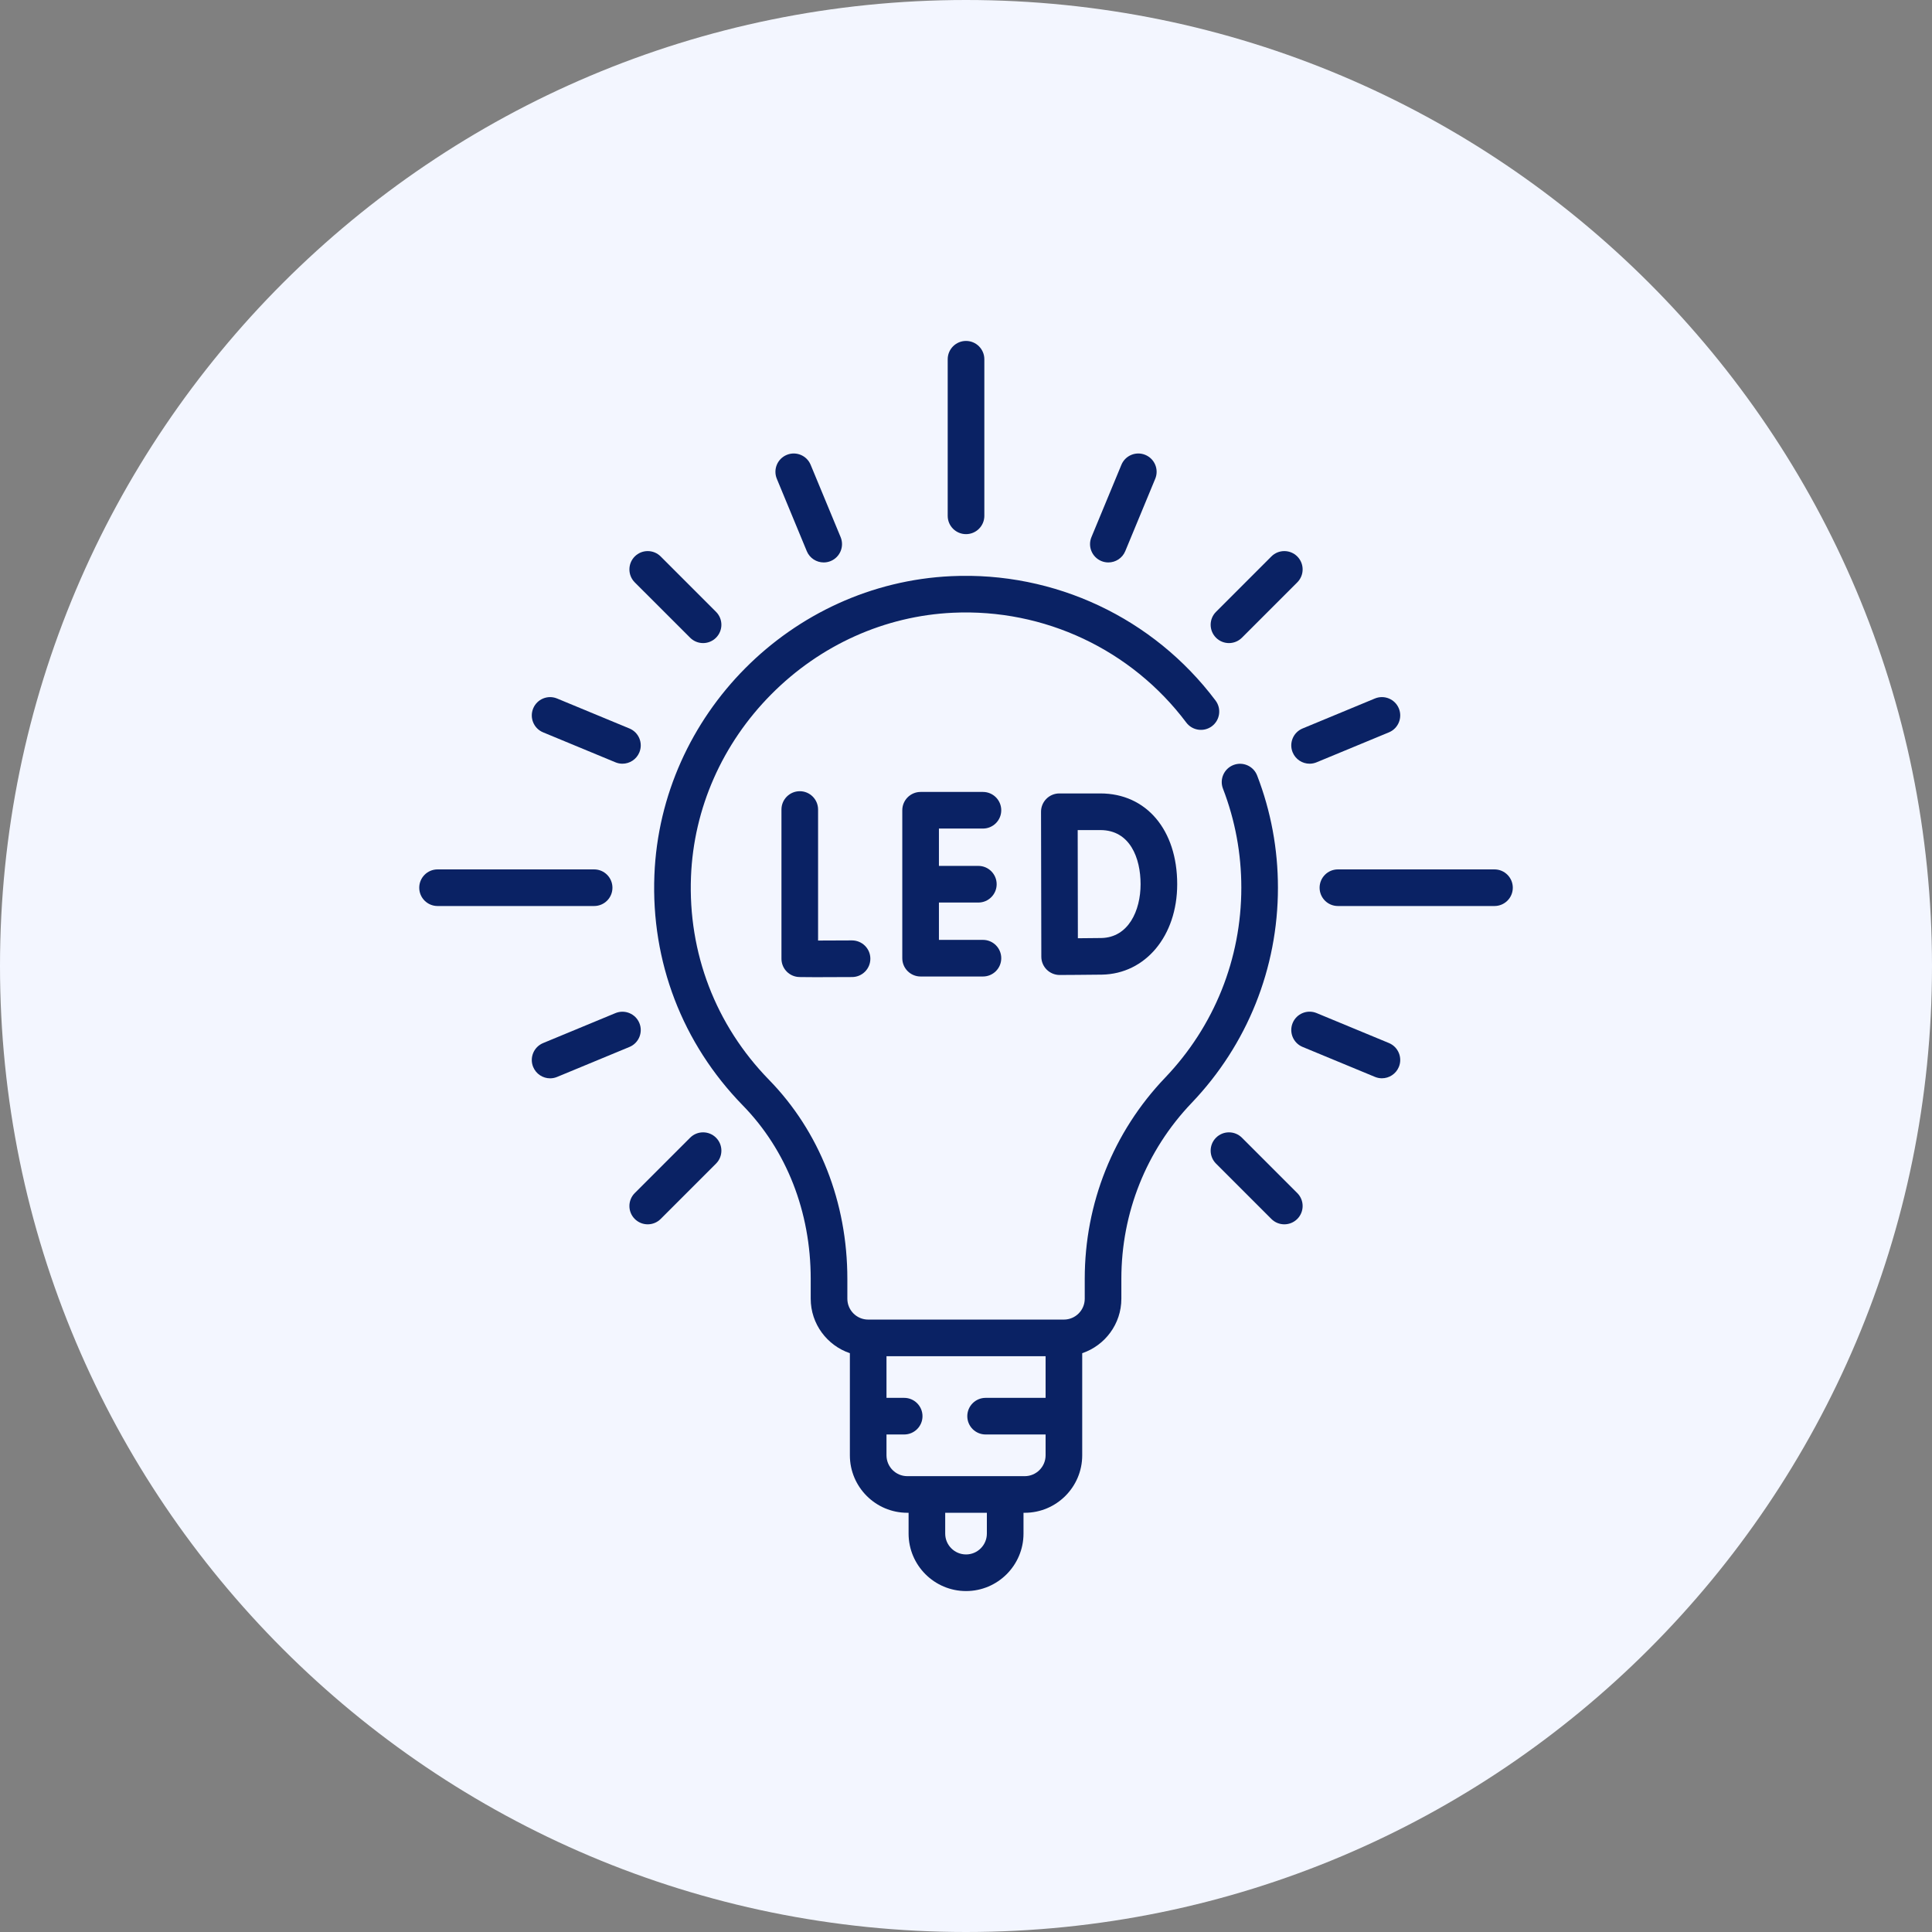 <svg width="85" height="85" viewBox="0 0 85 85" fill="none" xmlns="http://www.w3.org/2000/svg">
<rect x="0" y="0" width="85" height="85" fill="#808080" stroke="none"/>
<path d="M0 42.5C0 19.028 19.028 0 42.5 0C65.972 0 85 19.028 85 42.5C85 65.972 65.972 85 42.5 85C19.028 85 0 65.972 0 42.5Z" fill="#F3F6FF"/>
<path d="M55.309 34.119C55.149 33.704 54.682 33.497 54.267 33.657C53.852 33.818 53.645 34.284 53.806 34.699C54.341 36.087 54.613 37.553 54.613 39.056C54.613 42.184 53.422 45.152 51.261 47.413C48.98 49.799 47.724 52.942 47.724 56.263V57.139C47.724 57.645 47.313 58.056 46.807 58.056H38.196C37.691 58.056 37.28 57.644 37.28 57.139V56.266C37.28 52.894 36.056 49.783 33.832 47.506C31.486 45.102 30.267 41.925 30.401 38.562C30.52 35.567 31.775 32.72 33.935 30.545C36.095 28.37 38.933 27.096 41.927 26.958C45.942 26.773 49.78 28.579 52.192 31.79C52.459 32.145 52.964 32.217 53.32 31.95C53.675 31.683 53.747 31.178 53.48 30.822C50.748 27.185 46.4 25.139 41.852 25.349C34.808 25.674 29.071 31.45 28.791 38.498C28.639 42.309 30.02 45.907 32.679 48.632C34.607 50.606 35.668 53.317 35.668 56.266V57.139C35.668 58.251 36.391 59.197 37.391 59.535V64.028C37.391 65.422 38.525 66.556 39.918 66.556H39.974V67.472C39.974 68.866 41.108 70 42.502 70C43.896 70 45.03 68.866 45.03 67.472V66.556H45.085C46.479 66.556 47.613 65.422 47.613 64.028V59.535C48.613 59.197 49.335 58.251 49.335 57.139V56.263C49.335 53.359 50.433 50.612 52.425 48.527C54.875 45.964 56.224 42.6 56.224 39.056C56.224 37.354 55.916 35.693 55.309 34.119ZM43.418 67.472C43.418 67.978 43.007 68.389 42.502 68.389C41.996 68.389 41.585 67.978 41.585 67.472V66.556H43.418V67.472ZM45.085 64.945H39.918C39.413 64.945 39.002 64.533 39.002 64.028V63.111H39.78C40.225 63.111 40.586 62.751 40.586 62.306C40.586 61.861 40.225 61.5 39.78 61.5H39.002V59.667H46.002V61.5H43.363C42.918 61.5 42.557 61.861 42.557 62.306C42.557 62.751 42.918 63.111 43.363 63.111H46.002V64.028C46.002 64.533 45.59 64.945 45.085 64.945Z" fill="#0A2264"/>
<path d="M42.501 23.5C42.946 23.5 43.307 23.14 43.307 22.695V15.806C43.307 15.361 42.946 15 42.501 15C42.056 15 41.695 15.361 41.695 15.806V22.695C41.695 23.14 42.056 23.5 42.501 23.5Z" fill="#0A2264"/>
<path d="M65.751 38.25H58.862C58.417 38.25 58.057 38.611 58.057 39.056C58.057 39.501 58.417 39.861 58.862 39.861H65.751C66.196 39.861 66.557 39.501 66.557 39.056C66.557 38.611 66.196 38.25 65.751 38.25Z" fill="#0A2264"/>
<path d="M26.945 39.056C26.945 38.611 26.585 38.25 26.14 38.25H19.251C18.806 38.25 18.445 38.611 18.445 39.056C18.445 39.501 18.806 39.861 19.251 39.861H26.14C26.585 39.861 26.945 39.501 26.945 39.056Z" fill="#0A2264"/>
<path d="M54.069 28.293C54.275 28.293 54.482 28.214 54.639 28.057L57.075 25.621C57.389 25.307 57.389 24.797 57.075 24.482C56.76 24.167 56.25 24.167 55.935 24.482L53.5 26.918C53.185 27.232 53.185 27.742 53.5 28.057C53.657 28.214 53.863 28.293 54.069 28.293Z" fill="#0A2264"/>
<path d="M30.363 50.054L27.927 52.49C27.613 52.805 27.613 53.315 27.927 53.629C28.085 53.787 28.291 53.865 28.497 53.865C28.703 53.865 28.909 53.787 29.067 53.629L31.502 51.194C31.817 50.879 31.817 50.369 31.502 50.054C31.188 49.74 30.678 49.74 30.363 50.054Z" fill="#0A2264"/>
<path d="M30.363 28.057C30.52 28.214 30.727 28.293 30.933 28.293C31.139 28.293 31.345 28.214 31.502 28.057C31.817 27.742 31.817 27.232 31.502 26.918L29.067 24.482C28.752 24.167 28.242 24.167 27.927 24.482C27.613 24.797 27.613 25.307 27.927 25.622L30.363 28.057Z" fill="#0A2264"/>
<path d="M54.639 50.054C54.324 49.74 53.814 49.74 53.5 50.054C53.185 50.369 53.185 50.879 53.5 51.194L55.935 53.629C56.093 53.787 56.299 53.865 56.505 53.865C56.711 53.865 56.917 53.787 57.075 53.629C57.389 53.315 57.389 52.804 57.075 52.49L54.639 50.054Z" fill="#0A2264"/>
<path d="M48.455 24.684C48.556 24.725 48.66 24.745 48.763 24.745C49.079 24.745 49.379 24.558 49.507 24.248L50.825 21.065C50.996 20.654 50.8 20.183 50.389 20.013C49.978 19.843 49.507 20.038 49.337 20.449L48.019 23.631C47.848 24.042 48.044 24.513 48.455 24.684Z" fill="#0A2264"/>
<path d="M23.894 32.22L27.076 33.538C27.177 33.58 27.282 33.6 27.384 33.6C27.7 33.6 28 33.413 28.129 33.102C28.299 32.691 28.104 32.22 27.693 32.05L24.511 30.732C24.1 30.561 23.628 30.756 23.458 31.168C23.288 31.579 23.483 32.05 23.894 32.22Z" fill="#0A2264"/>
<path d="M61.107 45.889L57.925 44.571C57.514 44.401 57.042 44.596 56.872 45.007C56.702 45.418 56.897 45.89 57.308 46.06L60.49 47.378C60.591 47.42 60.696 47.44 60.798 47.44C61.114 47.44 61.414 47.252 61.543 46.942C61.713 46.531 61.518 46.06 61.107 45.889Z" fill="#0A2264"/>
<path d="M35.495 24.248C35.623 24.558 35.923 24.745 36.24 24.745C36.342 24.745 36.447 24.725 36.548 24.684C36.959 24.513 37.154 24.042 36.984 23.631L35.665 20.449C35.495 20.038 35.024 19.843 34.613 20.013C34.202 20.183 34.007 20.654 34.177 21.065L35.495 24.248Z" fill="#0A2264"/>
<path d="M56.872 33.102C57.001 33.412 57.301 33.6 57.617 33.6C57.719 33.6 57.824 33.58 57.925 33.538L61.107 32.22C61.518 32.05 61.713 31.578 61.543 31.167C61.373 30.756 60.901 30.561 60.49 30.731L57.308 32.05C56.897 32.22 56.702 32.691 56.872 33.102Z" fill="#0A2264"/>
<path d="M28.129 45.009C27.959 44.598 27.487 44.403 27.076 44.573L23.894 45.891C23.483 46.062 23.288 46.533 23.458 46.944C23.587 47.254 23.887 47.442 24.203 47.442C24.305 47.442 24.41 47.422 24.511 47.38L27.693 46.062C28.104 45.892 28.299 45.42 28.129 45.009Z" fill="#0A2264"/>
<path d="M35.187 34.81C34.742 34.81 34.381 35.171 34.381 35.616V42.18C34.381 42.572 34.663 42.908 35.05 42.974C35.108 42.984 35.153 42.992 35.879 42.992C36.231 42.992 36.742 42.99 37.491 42.986C37.936 42.983 38.295 42.62 38.292 42.175C38.29 41.731 37.928 41.374 37.482 41.374C36.97 41.377 36.42 41.379 35.992 41.38V35.616C35.992 35.171 35.632 34.81 35.187 34.81Z" fill="#0A2264"/>
<path d="M43.246 36.453C43.691 36.453 44.051 36.092 44.051 35.648C44.051 35.203 43.691 34.842 43.246 34.842H40.503C40.058 34.842 39.697 35.203 39.697 35.648V42.157C39.697 42.602 40.058 42.962 40.503 42.962H43.246C43.691 42.962 44.051 42.602 44.051 42.157C44.051 41.712 43.691 41.351 43.246 41.351H41.309V39.708H43.044C43.488 39.708 43.849 39.347 43.849 38.902C43.849 38.457 43.488 38.096 43.044 38.096H41.309V36.453H43.246Z" fill="#0A2264"/>
<path d="M48.412 34.908H46.606C46.392 34.908 46.187 34.993 46.036 35.145C45.885 35.296 45.8 35.502 45.801 35.715C45.801 35.715 45.814 42.092 45.814 42.092C45.814 42.306 45.9 42.51 46.052 42.661C46.203 42.81 46.407 42.895 46.619 42.895H46.622C46.677 42.894 47.964 42.889 48.479 42.88C50.399 42.847 51.792 41.173 51.792 38.901C51.792 36.513 50.434 34.908 48.412 34.908ZM48.451 41.269C48.214 41.273 47.798 41.277 47.422 41.279C47.42 40.526 47.415 37.303 47.414 36.52H48.412C49.716 36.52 50.181 37.75 50.181 38.901C50.181 40.065 49.646 41.248 48.451 41.269Z" fill="#0A2264"/>
</svg>

